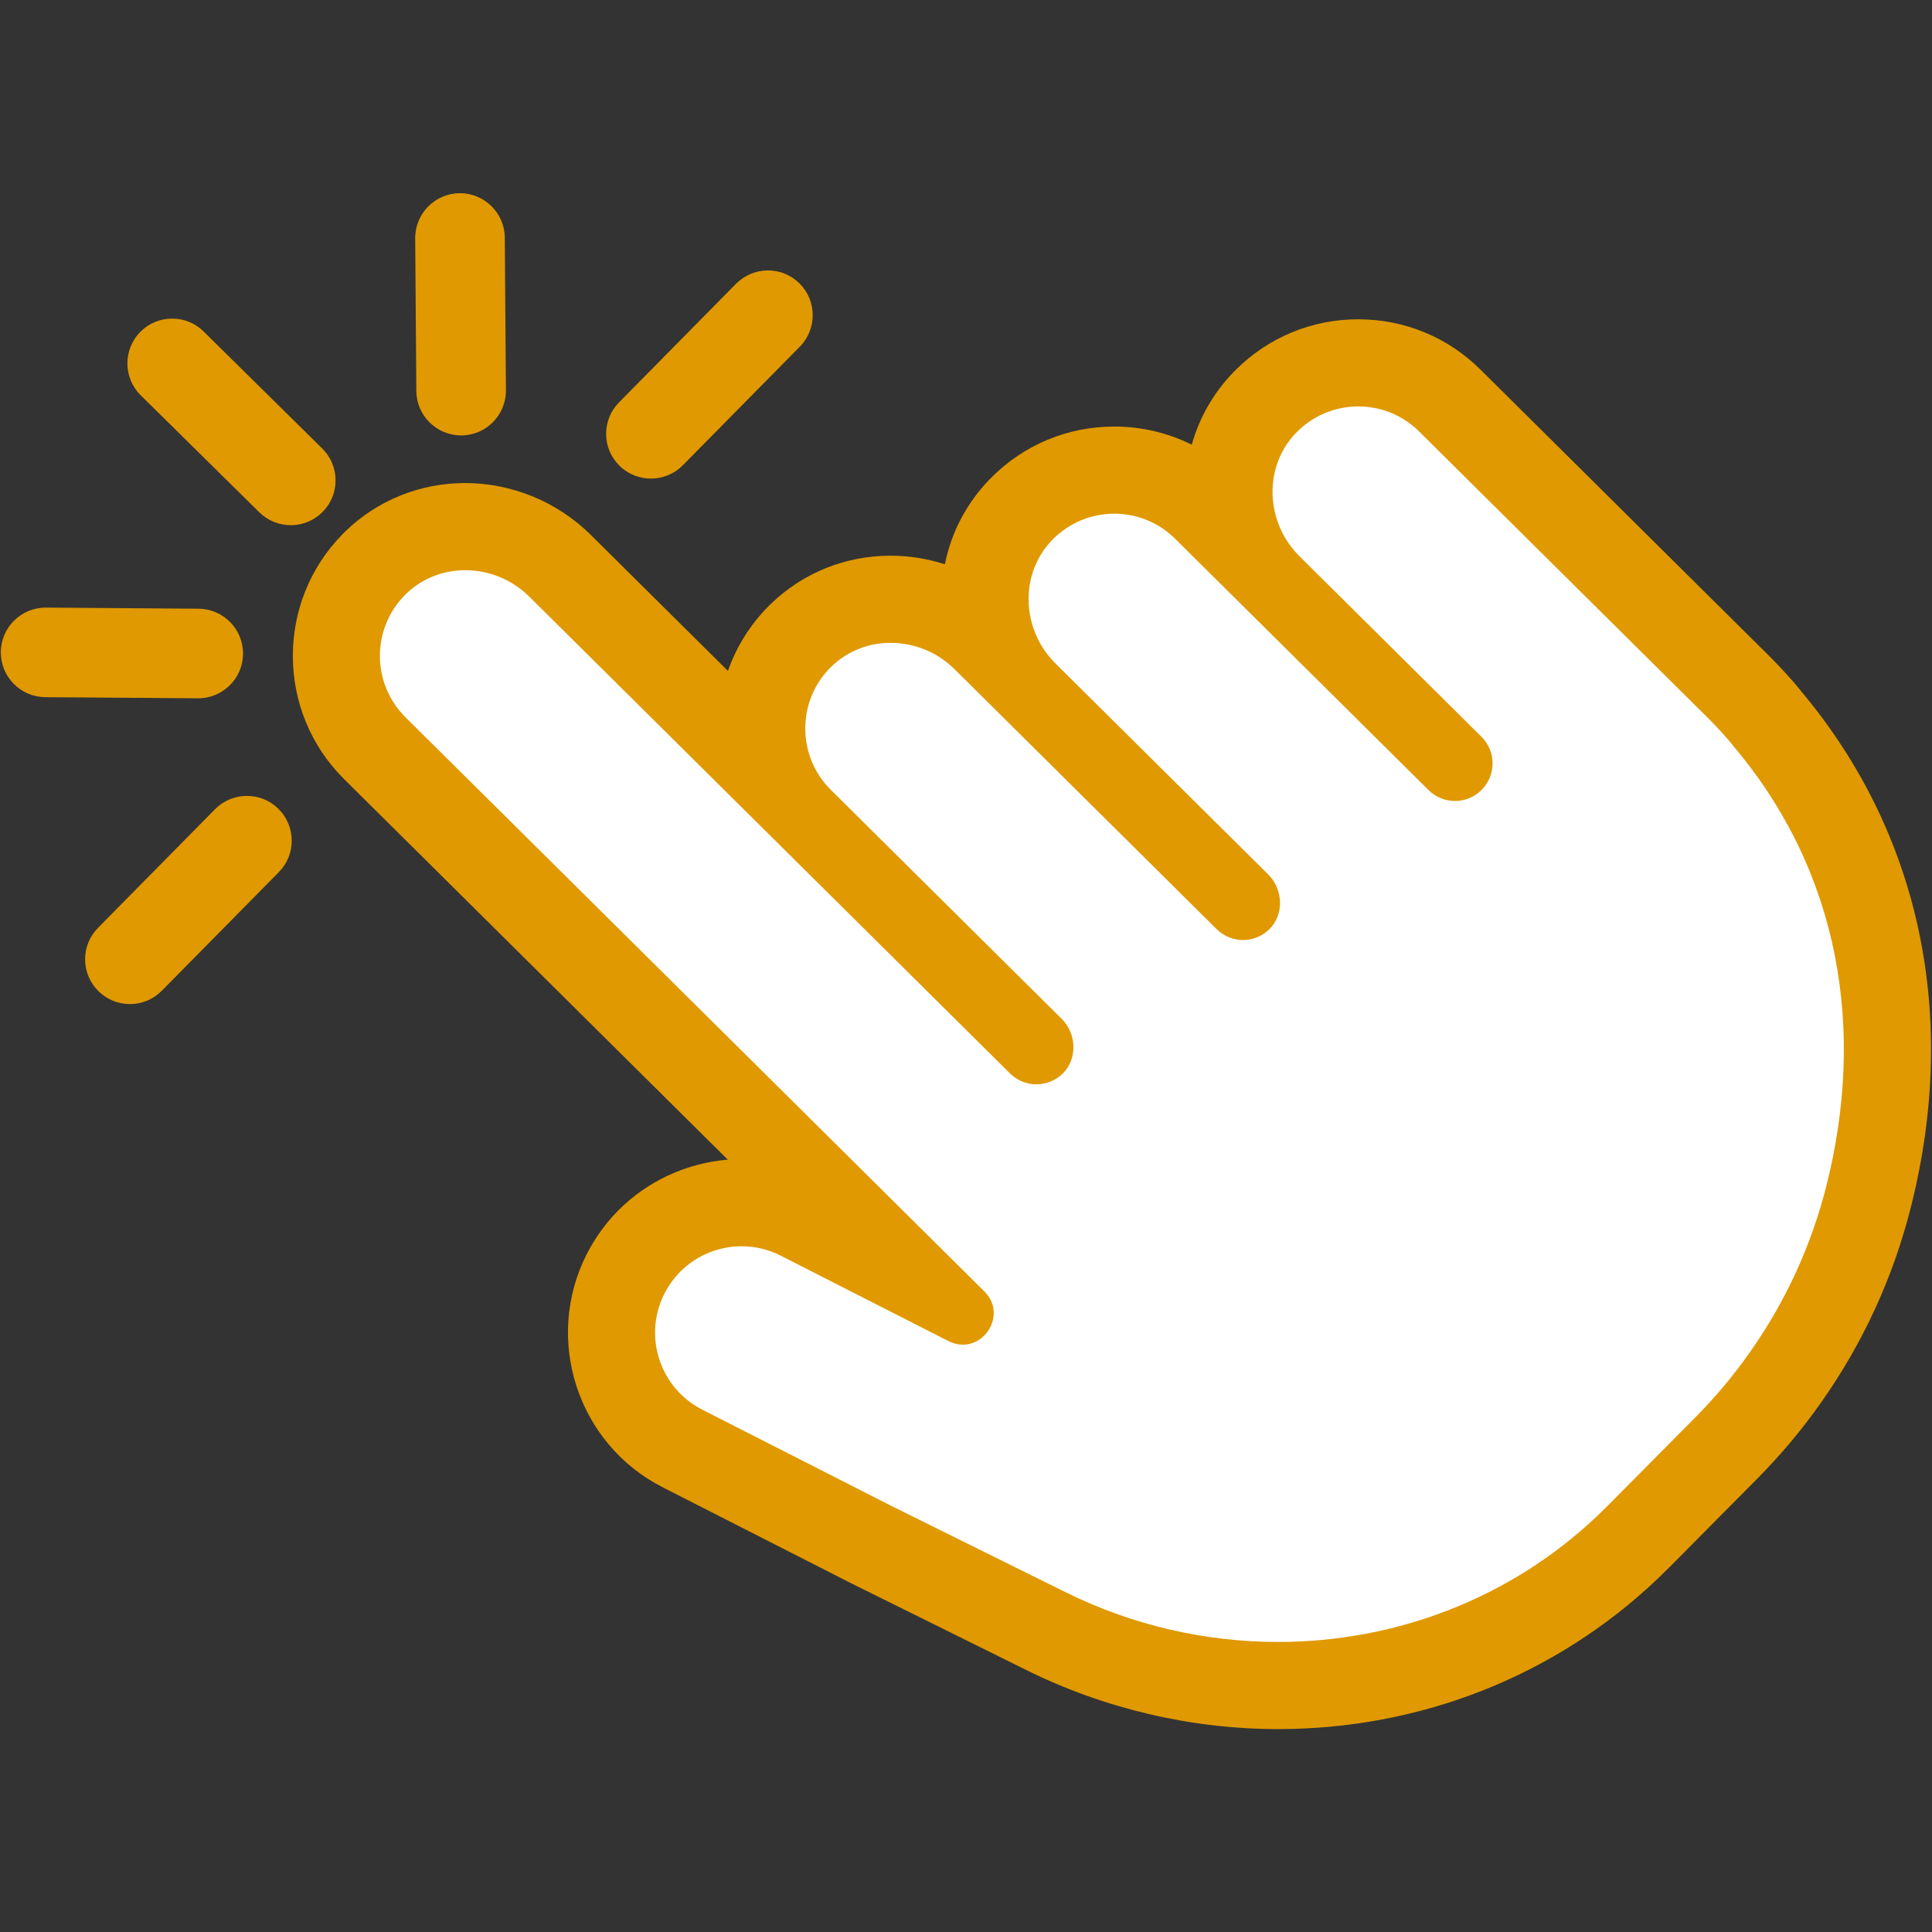 <svg xmlns="http://www.w3.org/2000/svg" xmlns:xlink="http://www.w3.org/1999/xlink" width="500" zoomAndPan="magnify" viewBox="0 0 375 375" height="500" preserveAspectRatio="xMidYMid meet" version="1.0"><rect x="0" y="0" width="375" height="375" fill="#333333" stroke="none"/><defs><clipPath id="d384240f75"><path d="M 56.734 61.574 L 374.812 61.574 L 374.812 335.617 L 56.734 335.617 Z M 56.734 61.574 " clip-rule="nonzero"/></clipPath><clipPath id="08ea4568e0"><path d="M 80 37.5 L 99 37.5 L 99 85 L 80 85 Z M 80 37.5 " clip-rule="nonzero"/></clipPath></defs><path fill="#ffffff" d="M 248.066 327.16 C 232.543 327.16 216.969 323.508 203.023 316.605 L 169.133 299.82 L 132.477 281.152 C 120.082 274.84 115.133 259.617 121.441 247.223 C 122.668 244.844 124.203 242.73 126.02 240.895 C 130.719 236.156 137.25 233.438 143.938 233.438 C 147.879 233.438 151.832 234.391 155.367 236.184 L 174.051 245.699 L 72.742 145.219 C 62.883 135.441 62.805 119.461 72.555 109.578 C 72.629 109.504 72.938 109.199 72.938 109.199 C 77.574 104.699 83.746 102.215 90.312 102.215 C 97.129 102.215 103.82 104.973 108.672 109.781 L 149.43 150.207 C 146.121 141.277 148.023 130.832 155.152 123.637 L 155.5 123.305 L 155.496 123.305 C 160.141 118.797 166.312 116.316 172.875 116.316 C 179.691 116.316 186.383 119.074 191.234 123.887 L 192.91 125.547 C 189.523 116.617 191.191 106.215 198.031 99.055 L 198.367 98.707 C 203.141 93.898 209.504 91.25 216.281 91.25 C 222.984 91.25 229.293 93.848 234.047 98.566 L 240.258 104.723 C 236.871 95.797 238.543 85.387 245.395 78.227 C 245.52 78.098 245.648 77.961 245.785 77.828 C 250.555 73.055 256.891 70.43 263.637 70.43 C 270.336 70.43 276.641 73.027 281.398 77.742 L 334.418 130.328 L 337.551 133.434 C 337.605 133.488 341.379 137.312 343.098 139.574 C 364.375 164.898 371.355 197.727 362.75 232.047 C 359.555 244.785 354.109 256.66 346.559 267.34 C 343.203 272.141 339.32 276.777 335.039 281.098 L 318.199 298.082 C 317.426 298.852 316.668 299.594 315.902 300.328 C 297.676 317.637 273.59 327.16 248.066 327.16 " fill-opacity="1" fill-rule="nonzero"/><g clip-path="url(#d384240f75)"><path fill="#e09900" d="M 263.641 61.973 L 263.637 61.973 C 254.648 61.973 246.215 65.461 239.855 71.797 C 239.594 72.059 239.387 72.27 239.277 72.387 C 235.469 76.367 232.77 81.129 231.32 86.316 C 226.707 84.012 221.586 82.793 216.281 82.793 C 207.23 82.793 198.738 86.328 192.363 92.75 L 192.16 92.961 L 192.031 93.09 L 191.914 93.215 C 187.535 97.801 184.625 103.418 183.395 109.523 C 180.008 108.434 176.457 107.859 172.875 107.859 C 164.125 107.859 155.891 111.168 149.668 117.176 C 149.609 117.234 149.547 117.289 149.488 117.348 L 149.344 117.484 L 149.148 117.684 C 145.512 121.352 142.895 125.648 141.293 130.227 L 114.625 103.777 C 108.203 97.41 99.34 93.758 90.309 93.758 C 81.535 93.758 73.273 97.09 67.043 103.133 L 66.82 103.352 L 66.754 103.422 C 66.676 103.496 66.602 103.57 66.527 103.645 C 53.516 116.84 53.625 138.168 66.789 151.227 L 141.262 225.09 C 133.285 225.738 125.66 229.246 120.016 234.938 C 117.586 237.391 115.547 240.203 113.945 243.305 L 113.926 243.344 L 113.902 243.387 C 105.48 259.934 112.09 280.258 128.633 288.688 L 165.293 307.355 L 165.465 307.441 L 199.27 324.184 C 214.375 331.664 231.25 335.617 248.066 335.617 C 275.77 335.617 301.922 325.27 321.707 306.477 L 321.746 306.438 C 322.574 305.648 323.387 304.852 324.164 304.074 L 324.203 304.035 L 341.043 287.051 C 345.652 282.402 349.84 277.402 353.492 272.191 C 361.633 260.66 367.508 247.848 370.953 234.102 C 380.223 197.133 372.668 161.691 349.672 134.254 C 347.453 131.398 343.574 127.496 343.535 127.453 L 343.504 127.422 L 340.359 124.312 L 328.258 112.309 L 287.359 71.738 C 281.004 65.438 272.578 61.973 263.641 61.973 Z M 263.637 78.887 C 267.906 78.887 272.176 80.504 275.445 83.746 L 316.344 124.316 L 328.461 136.336 L 331.602 139.445 C 332.648 140.488 335.633 143.66 336.461 144.824 C 357.352 169.555 362.027 200.148 354.547 229.988 C 351.676 241.438 346.723 252.461 339.652 262.461 C 336.539 266.914 332.988 271.152 329.035 275.141 L 312.191 292.125 C 311.492 292.828 310.777 293.523 310.059 294.211 C 293 310.41 270.684 318.703 248.066 318.703 C 234.023 318.703 219.867 315.508 206.773 309.023 L 172.973 292.281 L 136.312 273.617 C 128.059 269.41 124.777 259.312 128.98 251.059 C 129.801 249.469 130.824 248.062 132.027 246.848 C 135.191 243.66 139.504 241.898 143.938 241.898 C 146.496 241.898 149.098 242.484 151.535 243.723 L 182.352 259.418 L 184.074 260.293 C 185.035 260.785 185.988 261.004 186.895 261.004 C 188.512 261.004 189.973 260.305 191.047 259.223 C 193.188 257.055 193.797 253.367 191.051 250.648 L 78.699 139.215 C 72.129 132.699 72.082 122.07 78.602 115.492 C 78.676 115.418 78.754 115.348 78.828 115.27 C 82.016 112.176 86.152 110.676 90.309 110.676 C 94.797 110.676 99.316 112.418 102.715 115.789 L 196.035 208.344 C 197.461 209.762 199.332 210.469 201.199 210.469 C 202.984 210.449 204.766 209.789 206.156 208.488 C 206.219 208.434 206.273 208.375 206.336 208.316 C 209.18 205.449 208.949 200.613 206.059 197.742 L 161.262 153.312 C 154.691 146.797 154.645 136.168 161.16 129.59 C 161.238 129.52 161.312 129.441 161.391 129.371 C 164.578 126.277 168.715 124.773 172.875 124.773 C 177.359 124.773 181.879 126.516 185.277 129.891 L 236.137 180.336 C 237.566 181.754 239.438 182.457 241.309 182.461 C 243.086 182.445 244.871 181.785 246.262 180.477 C 246.32 180.426 246.383 180.367 246.434 180.305 C 249.281 177.438 249.051 172.602 246.16 169.734 L 204.863 128.777 C 198.312 122.273 197.77 111.57 204.145 104.898 C 204.223 104.816 204.297 104.742 204.367 104.668 C 207.648 101.363 211.965 99.707 216.281 99.707 C 220.551 99.707 224.824 101.328 228.09 104.57 L 277.277 153.352 C 278.699 154.766 280.555 155.469 282.414 155.469 C 284.289 155.469 286.164 154.75 287.59 153.309 C 290.426 150.449 290.414 145.836 287.547 143.004 L 252.219 107.957 C 245.66 101.457 245.125 90.746 251.504 84.074 C 251.578 83.996 251.648 83.922 251.727 83.852 C 255.004 80.543 259.32 78.887 263.637 78.887 " fill-opacity="1" fill-rule="nonzero"/></g><path fill="#e09900" d="M 33.383 61.84 C 31.07 61.848 28.902 62.75 27.27 64.383 C 27.262 64.395 27.254 64.402 27.246 64.41 C 23.871 67.812 23.891 73.328 27.297 76.711 L 50.316 99.422 C 51.965 101.055 54.152 101.949 56.477 101.941 C 58.785 101.93 60.953 101.027 62.586 99.395 C 62.594 99.387 62.605 99.379 62.613 99.367 C 64.25 97.719 65.145 95.531 65.133 93.211 C 65.125 90.887 64.211 88.707 62.559 87.07 L 39.539 64.359 C 37.891 62.723 35.703 61.828 33.383 61.84 " fill-opacity="1" fill-rule="nonzero"/><g clip-path="url(#08ea4568e0)"><path fill="#e09900" d="M 97.98 46.16 C 97.961 41.367 94.043 37.484 89.25 37.5 C 84.453 37.523 80.57 41.438 80.59 46.238 L 80.809 75.859 C 80.828 80.652 84.746 84.535 89.539 84.516 C 91.922 84.508 94.078 83.535 95.648 81.969 C 97.23 80.383 98.207 78.195 98.199 75.781 L 97.98 46.16 " fill-opacity="1" fill-rule="nonzero"/></g><path fill="#e09900" d="M 8.891 117.934 C 4.094 117.914 0.18 121.801 0.16 126.594 C 0.141 131.387 4.023 135.301 8.812 135.32 L 38.441 135.539 C 40.855 135.551 43.039 134.574 44.625 132.988 C 46.191 131.426 47.164 129.266 47.172 126.883 C 47.195 122.086 43.309 118.172 38.52 118.152 L 8.891 117.934 " fill-opacity="1" fill-rule="nonzero"/><path fill="#e09900" d="M 149.02 52.488 C 146.699 52.5 144.547 53.422 142.879 55.062 L 120.172 78.082 C 118.535 79.73 117.641 81.918 117.648 84.242 C 117.66 86.562 118.57 88.742 120.219 90.379 C 123.613 93.746 129.113 93.73 132.496 90.352 C 132.504 90.34 132.512 90.332 132.52 90.324 L 155.23 67.305 C 158.605 63.902 158.582 58.387 155.18 55.008 C 153.531 53.375 151.344 52.477 149.02 52.488 " fill-opacity="1" fill-rule="nonzero"/><path fill="#e09900" d="M 41.777 157.031 C 41.77 157.039 41.762 157.051 41.75 157.059 L 19.039 180.078 C 17.406 181.727 16.512 183.91 16.52 186.234 C 16.531 188.559 17.445 190.738 19.094 192.371 C 20.742 194.008 22.93 194.902 25.25 194.895 C 27.562 194.883 29.73 193.98 31.363 192.344 C 31.371 192.336 31.383 192.328 31.391 192.32 L 54.102 169.301 C 55.738 167.652 56.633 165.465 56.621 163.145 C 56.613 160.82 55.699 158.641 54.051 157.004 C 52.402 155.367 50.215 154.473 47.895 154.484 C 45.582 154.492 43.414 155.395 41.777 157.031 " fill-opacity="1" fill-rule="nonzero"/></svg>
